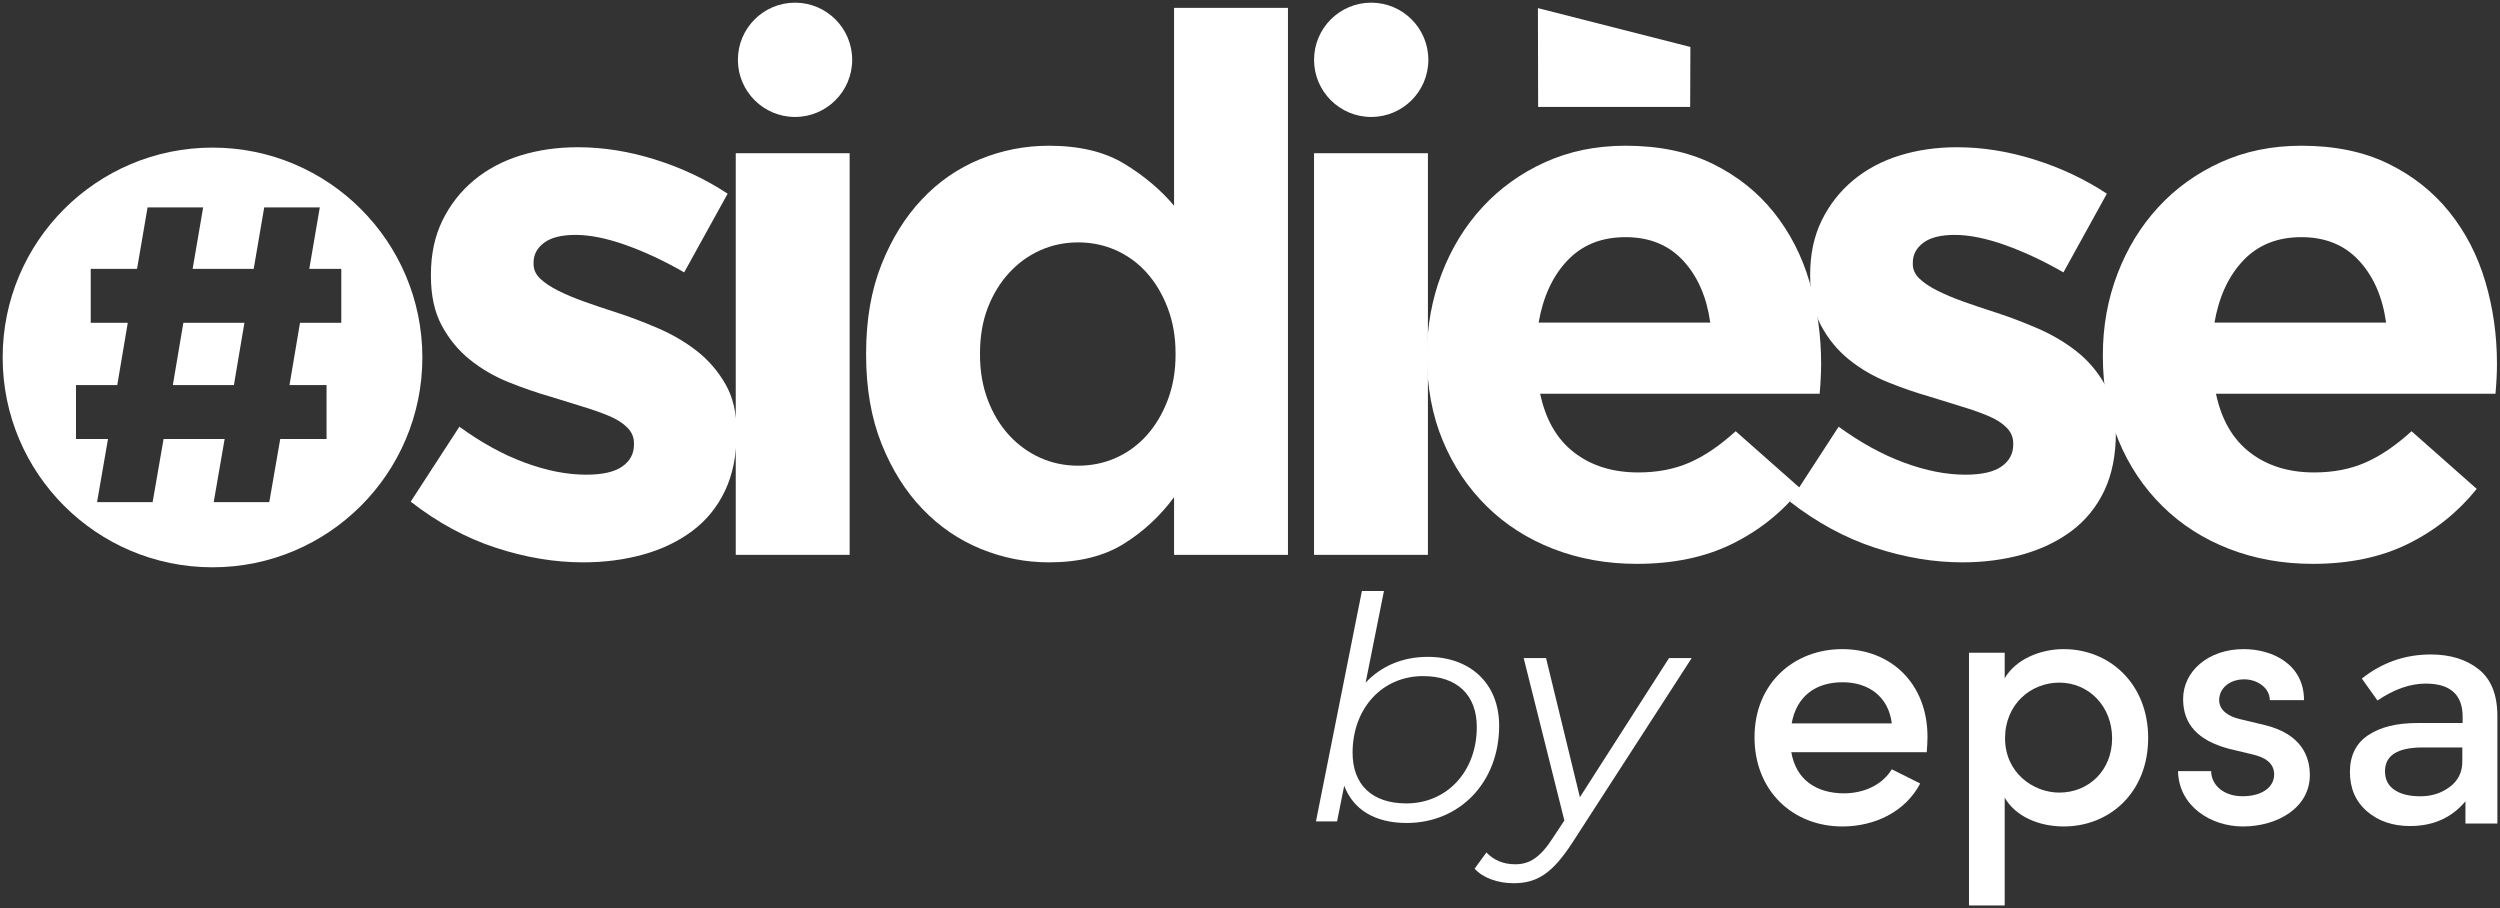 <?xml version="1.0" encoding="utf-8"?>
<svg viewBox="-1 -1 936.896 340.333" width="936.896" height="340.333" xmlns="http://www.w3.org/2000/svg">
  <rect x="-1" y="-1" width="936.896" height="340.333" fill="#333333" stroke="none"/>
  <defs>
    <style>.cls-1{fill:#96d2d7;}.cls-1,.cls-2{stroke-width:0px;}.cls-2{fill:#ed5a54;}</style>
  </defs>
  <g style="" transform="matrix(0.667, 0, 0, 0.667, 0, 0)">
    <path class="cls-1" d="M 326.073 314.459 C 310.076 314.459 293.719 311.713 277.028 306.245 C 260.324 300.773 244.402 292.146 229.254 280.358 L 256.613 238.252 C 268.965 247.235 281.238 253.986 293.448 258.459 C 305.658 262.953 317.091 265.206 327.767 265.206 C 337.022 265.206 343.827 263.668 348.182 260.566 C 352.521 257.481 354.703 253.422 354.703 248.364 L 354.703 247.52 C 354.703 244.155 353.445 241.204 350.916 238.683 C 348.387 236.146 344.947 233.985 340.604 232.162 C 336.244 230.335 331.27 228.588 325.66 226.895 C 320.042 225.206 314.148 223.38 307.97 221.415 C 300.111 219.179 292.19 216.436 284.19 213.209 C 276.193 209.986 268.966 205.777 262.508 200.577 C 256.05 195.389 250.787 188.998 246.716 181.424 C 242.649 173.845 240.617 164.591 240.617 153.639 L 240.617 152.795 C 240.617 141.287 242.786 131.117 247.142 122.276 C 251.493 113.431 257.383 105.928 264.82 99.754 C 272.256 93.58 280.959 88.953 290.92 85.864 C 300.885 82.771 311.62 81.228 323.132 81.228 C 337.449 81.228 351.97 83.54 366.709 88.175 C 381.435 92.806 394.979 99.19 407.331 107.328 L 382.911 151.532 C 371.679 145.078 360.74 139.953 350.072 136.166 C 339.4 132.379 330.003 130.481 321.865 130.481 C 314.006 130.481 308.112 131.957 304.183 134.908 C 300.254 137.851 298.289 141.571 298.289 146.065 L 298.289 146.901 C 298.289 149.994 299.56 152.728 302.076 155.115 C 304.605 157.502 307.97 159.738 312.183 161.845 C 316.392 163.952 321.233 165.992 326.713 167.952 C 332.185 169.917 337.999 171.881 344.177 173.846 C 352.031 176.375 360.032 179.393 368.171 182.9 C 376.314 186.415 383.604 190.692 390.07 195.737 C 396.52 200.787 401.858 206.969 406.067 214.263 C 410.272 221.566 412.375 230.394 412.375 240.79 L 412.375 241.634 C 412.375 254.245 410.206 265.13 405.854 274.251 C 401.503 283.384 395.391 290.888 387.545 296.769 C 379.678 302.671 370.494 307.09 359.965 310.041 C 349.44 312.992 338.141 314.459 326.073 314.459" style="fill: rgb(255, 255, 255);"/>
    <rect class="cls-1" x="411.886" y="84.591" width="63.989" height="225.654" style="fill: rgb(255, 255, 255);"/>
    <path class="cls-2" d="M 604.264 260.151 C 611.851 260.151 618.928 258.684 625.524 255.733 C 632.124 252.782 637.876 248.568 642.792 243.101 C 647.699 237.629 651.629 231.033 654.58 223.317 C 657.519 215.596 658.994 207.102 658.994 197.844 L 658.994 197 C 658.994 187.741 657.518 179.251 654.58 171.535 C 651.629 163.819 647.7 157.222 642.792 151.742 C 637.876 146.27 632.124 142.061 625.524 139.118 C 618.928 136.167 611.851 134.691 604.264 134.691 C 596.677 134.691 589.6 136.167 583.012 139.118 C 576.416 142.061 570.585 146.27 565.539 151.742 C 560.481 157.222 556.485 163.743 553.534 171.321 C 550.595 178.895 549.12 187.469 549.12 196.999 L 549.12 197.843 C 549.12 207.102 550.596 215.596 553.534 223.316 C 556.485 231.032 560.481 237.629 565.539 243.1 C 570.584 248.568 576.416 252.781 583.012 255.732 C 589.6 258.683 596.689 260.15 604.264 260.15 M 587.853 314.459 C 574.656 314.459 561.882 311.938 549.542 306.885 C 537.181 301.827 526.242 294.328 516.699 284.363 C 507.16 274.398 499.51 262.179 493.759 247.725 C 488.007 233.287 485.131 216.65 485.131 197.844 L 485.131 197 C 485.131 178.198 488.007 161.574 493.759 147.119 C 499.511 132.66 507.085 120.45 516.495 110.489 C 525.896 100.524 536.768 93.016 549.121 87.967 C 561.469 82.913 574.377 80.384 587.854 80.384 C 604.971 80.384 619.067 83.757 630.161 90.487 C 641.242 97.225 650.577 105.084 658.159 114.067 L 658.159 2.922 L 722.148 2.922 L 722.148 310.246 L 658.159 310.246 L 658.159 277.838 C 650.292 288.497 640.828 297.28 629.739 304.139 C 618.645 311.019 604.688 314.46 587.855 314.46" style="fill: rgb(255, 255, 255);"/>
    <rect class="cls-2" x="736.796" y="84.591" width="63.989" height="225.654" style="fill: rgb(255, 255, 255);"/>
    <path class="cls-2" d="M 959.419 179.74 C 957.425 165.423 952.388 153.844 944.266 145.012 C 936.106 136.167 925.318 131.749 911.82 131.749 C 898.322 131.749 887.496 136.1 879.224 144.795 C 870.914 153.498 865.538 165.152 862.98 179.741 L 959.419 179.741 Z M 862.712 58.58 L 862.595 3.064 L 948.262 24.888 L 948.133 58.575 L 862.713 58.579 Z M 918.136 315.304 C 901.294 315.304 885.652 312.482 871.215 306.885 C 856.752 301.263 844.266 293.27 833.741 282.879 C 823.216 272.5 815.01 260.227 809.116 246.052 C 803.222 231.877 800.271 216.085 800.271 198.687 L 800.271 197.843 C 800.271 181.846 803.005 166.685 808.485 152.38 C 813.957 138.063 821.598 125.573 831.43 114.901 C 841.253 104.246 852.962 95.823 866.593 89.649 C 880.203 83.471 895.277 80.378 911.822 80.378 C 930.62 80.378 946.901 83.756 960.658 90.485 C 974.419 97.223 985.851 106.273 994.985 117.639 C 1004.085 129.013 1010.853 142.059 1015.175 156.794 C 1019.535 171.533 1021.717 186.891 1021.717 202.888 C 1021.717 205.417 1021.642 208.088 1021.491 210.889 C 1021.378 213.698 1021.152 216.649 1020.889 219.734 L 863.847 219.734 C 866.932 234.339 873.323 245.354 882.983 252.782 C 892.685 260.227 904.678 263.947 919.003 263.947 C 929.641 263.947 939.193 262.124 947.612 258.459 C 956.035 254.831 964.721 248.928 973.704 240.79 L 1010.363 273.194 C 999.683 286.395 986.787 296.711 971.601 304.139 C 956.448 311.584 938.628 315.304 918.138 315.304" style="fill: rgb(255, 255, 255);"/>
    <path class="cls-2" d="M 1101.014 314.459 C 1085.017 314.459 1068.66 311.713 1051.969 306.245 C 1035.278 300.773 1019.352 292.146 1004.182 280.358 L 1031.553 238.252 C 1043.905 247.235 1056.178 253.986 1068.4 258.459 C 1080.597 262.953 1092.03 265.206 1102.706 265.206 C 1111.952 265.206 1118.758 263.668 1123.121 260.566 C 1127.46 257.481 1129.642 253.422 1129.642 248.364 L 1129.642 247.52 C 1129.642 244.155 1128.384 241.204 1125.846 238.683 C 1123.325 236.146 1119.885 233.985 1115.542 232.162 C 1111.182 230.335 1106.2 228.588 1100.598 226.895 C 1094.98 225.206 1089.078 223.38 1082.908 221.415 C 1075.054 219.179 1067.12 216.436 1059.132 213.209 C 1051.123 209.986 1043.904 205.777 1037.437 200.577 C 1030.987 195.389 1025.724 188.998 1021.665 181.424 C 1017.585 173.845 1015.554 164.591 1015.554 153.639 L 1015.554 152.795 C 1015.554 141.287 1017.715 131.117 1022.079 122.276 C 1026.418 113.431 1032.324 105.928 1039.765 99.754 C 1047.193 93.58 1055.896 88.953 1065.857 85.864 C 1075.822 82.771 1086.557 81.228 1098.06 81.228 C 1112.385 81.228 1126.898 83.54 1141.633 88.175 C 1156.372 92.806 1169.907 99.19 1182.259 107.328 L 1157.856 151.532 C 1146.616 145.078 1135.676 139.953 1125.017 136.166 C 1114.337 132.379 1104.94 130.481 1096.801 130.481 C 1088.942 130.481 1083.057 131.957 1079.128 134.908 C 1075.182 137.851 1073.226 141.571 1073.226 146.065 L 1073.226 146.901 C 1073.226 149.994 1074.488 152.728 1077.026 155.115 C 1079.542 157.502 1082.907 159.738 1087.121 161.845 C 1091.33 163.952 1096.179 165.992 1101.651 167.952 C 1107.123 169.917 1112.95 171.881 1119.115 173.846 C 1126.974 176.375 1134.962 179.393 1143.121 182.9 C 1151.26 186.415 1158.554 190.692 1165 195.737 C 1171.467 200.787 1176.788 206.969 1180.997 214.263 C 1185.211 221.566 1187.313 230.394 1187.313 240.79 L 1187.313 241.634 C 1187.313 254.245 1185.135 265.13 1180.792 274.251 C 1176.432 283.384 1170.338 290.888 1162.483 296.769 C 1154.624 302.671 1145.432 307.09 1134.903 310.041 C 1124.378 312.992 1113.079 314.459 1101.011 314.459" style="fill: rgb(255, 255, 255);"/>
    <path class="cls-2" d="M 1339.136 179.74 C 1337.163 165.423 1332.126 153.844 1323.983 145.012 C 1315.844 136.167 1305.039 131.749 1291.558 131.749 C 1278.077 131.749 1267.213 136.1 1258.945 144.795 C 1250.652 153.498 1245.259 165.152 1242.722 179.741 L 1339.136 179.741 Z M 1297.874 315.304 C 1281.032 315.304 1265.39 312.482 1250.936 306.885 C 1236.477 301.263 1223.995 293.27 1213.47 282.879 C 1202.945 272.5 1194.726 260.227 1188.845 246.052 C 1182.943 231.877 1180.008 216.085 1180.008 198.687 L 1180.008 197.843 C 1180.008 181.846 1182.733 166.685 1188.205 152.38 C 1193.677 138.063 1201.326 125.573 1211.158 114.901 C 1220.969 104.246 1232.698 95.823 1246.308 89.649 C 1259.918 83.471 1274.996 80.378 1291.557 80.378 C 1310.355 80.378 1326.636 83.756 1340.397 90.485 C 1354.158 97.223 1365.586 106.273 1374.703 117.639 C 1383.82 129.013 1390.566 142.059 1394.91 156.794 C 1399.274 171.533 1401.435 186.891 1401.435 202.888 C 1401.435 205.417 1401.376 208.088 1401.226 210.889 C 1401.097 213.698 1400.871 216.649 1400.607 219.734 L 1243.565 219.734 C 1246.646 234.339 1253.041 245.354 1262.718 252.782 C 1272.399 260.227 1284.413 263.947 1298.721 263.947 C 1309.376 263.947 1318.928 262.124 1327.346 258.459 C 1335.769 254.831 1344.455 248.928 1353.442 240.79 L 1390.076 273.194 C 1379.4 286.395 1366.504 296.711 1351.335 304.139 C 1336.182 311.584 1318.362 315.304 1297.872 315.304" style="fill: rgb(255, 255, 255);"/>
    <path class="cls-1" d="M 477.304 32.107 C 477.304 49.839 462.929 64.214 445.197 64.214 C 427.465 64.214 413.09 49.839 413.09 32.107 C 413.09 14.375 427.465 0 445.197 0 C 462.929 0 477.304 14.375 477.304 32.107" style="fill: rgb(255, 255, 255);"/>
    <path class="cls-2" d="M 801.028 32.107 C 801.028 49.839 786.653 64.214 768.921 64.214 C 751.189 64.214 736.814 49.839 736.814 32.107 C 736.814 14.375 751.189 0 768.92 0 C 786.651 0 801.027 14.375 801.027 32.107" style="fill: rgb(255, 255, 255);"/>
    <polygon class="cls-2" points="95.615 214.871 129.921 214.871 135.831 179.85 101.525 179.85 95.615 214.871" style="fill: rgb(255, 255, 255);"/>
    <path class="cls-2" d="M 190.257 179.85 L 167.066 179.85 L 161.155 214.871 L 181.976 214.871 L 181.976 245.156 L 155.947 245.156 L 149.794 280.645 L 118.569 280.645 L 124.714 245.156 L 90.408 245.156 L 84.251 280.645 L 53.03 280.645 L 59.175 245.156 L 41.196 245.156 L 41.196 214.871 L 64.383 214.871 L 70.294 179.85 L 49.477 179.85 L 49.477 149.565 L 75.502 149.565 L 81.413 115.021 L 112.647 115.021 L 106.736 149.565 L 141.042 149.565 L 146.957 115.021 L 178.186 115.021 L 172.275 149.565 L 190.258 149.565 L 190.258 179.85 Z M 117.904 81.434 C 52.786 81.434 0 134.221 0 199.338 C 0 264.455 52.786 317.241 117.904 317.241 C 183.022 317.241 235.807 264.455 235.807 199.338 C 235.807 134.221 183.021 81.434 117.904 81.434" style="fill: rgb(255, 255, 255);"/>
    <path class="cls-1" d="M 840.81 406.29 C 840.81 437.869 818.827 460.898 788.818 460.898 C 771.023 460.898 758.81 453.396 753.751 439.962 L 749.737 460.026 L 737.874 460.026 L 763.695 330.57 L 776.083 330.57 L 765.789 382.038 C 774.338 372.966 786.202 367.557 800.683 367.557 C 824.237 367.557 840.811 382.213 840.811 406.289 Z M 828.249 406.987 C 828.249 389.017 817.257 378.374 798.065 378.374 C 775.21 378.374 758.461 396.344 758.461 421.468 C 758.461 439.438 769.453 449.906 788.645 449.906 C 811.5 449.906 828.249 431.936 828.249 406.987 Z" style="fill: rgb(255, 255, 255);"/>
    <path class="cls-1" d="M 948.983 368.256 L 881.987 471.89 C 870.646 489.337 862.097 494.745 848.838 494.745 C 840.289 494.745 831.566 491.779 827.029 486.545 L 833.659 477.473 C 837.672 481.661 842.906 484.103 849.885 484.103 C 857.737 484.103 863.843 480.44 870.995 469.274 L 877.451 459.503 L 854.596 368.256 L 867.158 368.256 L 886.176 446.418 L 936.248 368.256 L 948.984 368.256 Z" style="fill: rgb(255, 255, 255);"/>
    <path class="cls-2" d="M 1061.423 404.954 C 1059.582 390.013 1048.531 381.83 1033.799 381.83 C 1019.067 381.83 1008.021 389.195 1005.154 404.954 L 1061.423 404.954 Z M 1081.065 421.113 L 1004.951 421.113 C 1007.61 436.663 1019.069 444.237 1034.619 444.237 C 1045.67 444.237 1056.1 439.53 1061.423 430.731 L 1077.38 438.711 C 1068.992 454.668 1051.805 462.853 1033.596 462.853 C 1005.974 462.853 984.288 443.008 984.288 412.725 C 984.288 382.442 1006.386 363.214 1033.596 363.214 C 1060.806 363.214 1081.477 382.444 1081.477 412.522 C 1081.477 415.181 1081.268 418.048 1081.065 421.113" style="fill: rgb(255, 255, 255);"/>
    <path class="cls-2" d="M 1185.203 413.341 C 1185.203 395.335 1172.108 382.037 1155.537 382.037 C 1139.58 382.037 1125.051 394.105 1125.051 413.341 C 1125.051 432.577 1140.805 443.827 1155.537 443.827 C 1172.108 443.827 1185.203 431.347 1185.203 413.341 M 1205.46 413.138 C 1205.46 443.622 1183.977 462.852 1157.991 462.852 C 1144.49 462.852 1131.187 457.536 1124.848 446.692 L 1124.848 507.256 L 1104.794 507.256 L 1104.794 365.257 L 1124.848 365.257 L 1124.848 379.583 C 1131.187 368.734 1145.105 363.213 1157.991 363.213 C 1183.774 363.213 1205.46 382.648 1205.46 413.138" style="fill: rgb(255, 255, 255);"/>
    <path class="cls-2" d="M 1222.235 431.753 L 1240.856 431.753 C 1240.856 439.327 1247.606 445.874 1258.449 445.874 C 1269.496 445.874 1276.252 440.756 1276.252 433.599 C 1276.252 427.255 1271.132 423.981 1263.975 422.343 L 1251.083 419.272 C 1233.28 414.565 1225.097 405.359 1225.097 391.242 C 1225.097 375.693 1239.218 363.214 1259.063 363.214 C 1275.431 363.214 1293.026 371.803 1293.026 391.859 L 1273.796 391.859 C 1273.796 384.898 1266.634 380.192 1259.472 380.192 C 1251.084 380.192 1245.354 385.312 1245.354 391.859 C 1245.354 397.79 1250.88 401.063 1256.813 402.498 L 1271.34 405.975 C 1291.802 411.09 1296.3 423.778 1296.3 434.005 C 1296.3 452.212 1278.294 462.853 1258.652 462.853 C 1240.856 462.853 1222.642 451.603 1222.235 431.752" style="fill: rgb(255, 255, 255);"/>
    <path class="cls-2" d="M 1381.969 426.373 L 1381.969 418.459 L 1359.807 418.459 C 1345.617 418.459 1338.523 422.916 1338.523 431.825 C 1338.523 436.4 1340.283 439.892 1343.802 442.292 C 1347.318 444.696 1352.212 445.898 1358.488 445.898 C 1364.764 445.898 1370.242 444.138 1374.934 440.621 C 1379.622 437.104 1381.969 432.353 1381.969 426.372 M 1401.671 461.202 L 1383.729 461.202 L 1383.729 448.713 C 1375.989 457.978 1365.612 462.611 1352.595 462.611 C 1342.861 462.611 1334.799 459.856 1328.411 454.341 C 1322.017 448.831 1318.823 441.473 1318.823 432.267 C 1318.823 423.061 1322.222 416.172 1329.026 411.6 C 1335.826 407.025 1345.032 404.739 1356.641 404.739 L 1382.147 404.739 L 1382.147 401.222 C 1382.147 388.794 1375.227 382.577 1361.39 382.577 C 1352.712 382.577 1343.683 385.744 1334.303 392.077 L 1325.509 379.763 C 1336.881 370.734 1349.782 366.22 1364.204 366.22 C 1375.227 366.22 1384.228 369.006 1391.206 374.573 C 1398.18 380.145 1401.671 388.91 1401.671 400.869 L 1401.671 461.202 Z" style="fill: rgb(255, 255, 255);"/>
  </g>
</svg>